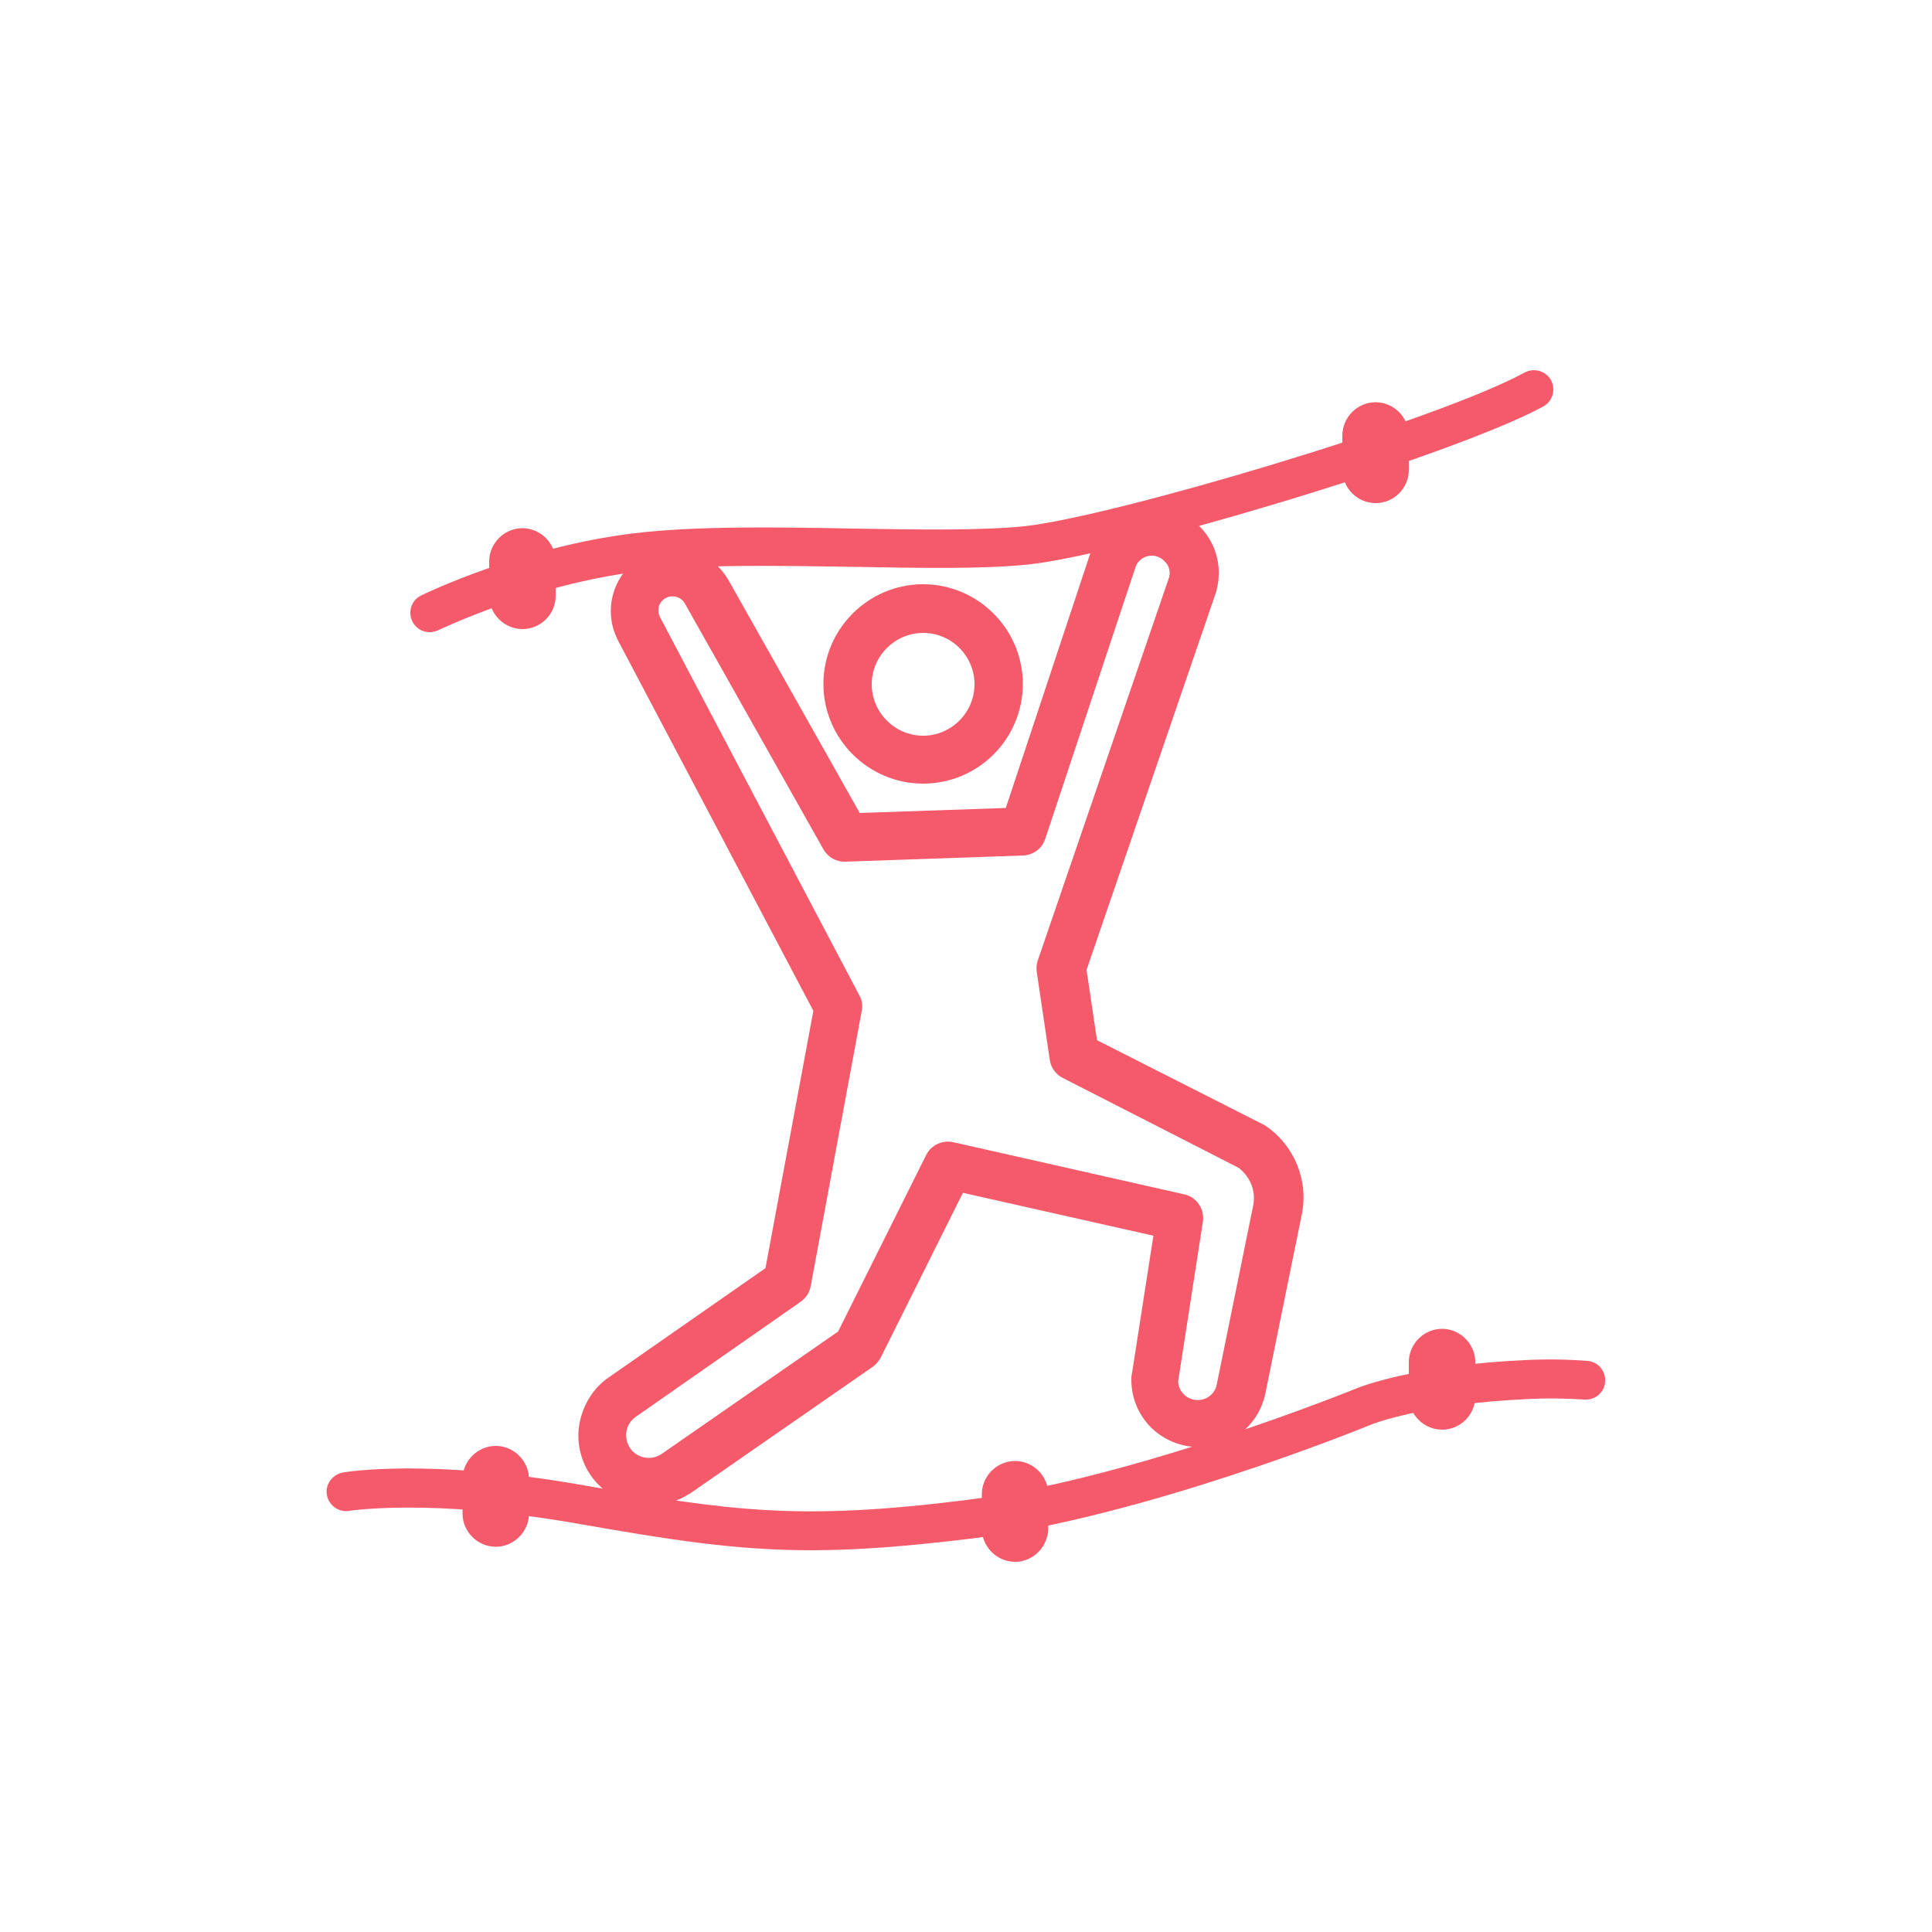 <?xml version="1.0" encoding="utf-8"?>
<!-- Generator: Adobe Illustrator 28.0.0, SVG Export Plug-In . SVG Version: 6.00 Build 0)  -->
<svg version="1.1" id="Layer_1" xmlns="http://www.w3.org/2000/svg" xmlns:xlink="http://www.w3.org/1999/xlink" x="0px" y="0px"
	 viewBox="0 0 500 500" style="enable-background:new 0 0 500 500;" xml:space="preserve">
<style type="text/css">
	.st0{fill:#F55A6B;}
</style>
<g>
</g>
<g>
	<g>
		<g>
			<path class="st0" d="M238.9,202.8c-14.2,0-25.8-11.6-25.8-25.8c0-14.2,11.6-25.8,25.8-25.8c14.2,0,25.8,11.6,25.8,25.8
				C264.7,191.3,253.1,202.8,238.9,202.8z M238.9,163.8c-7.3,0-13.3,6-13.3,13.3c0,7.3,6,13.3,13.3,13.3c7.3,0,13.3-6,13.3-13.3
				C252.2,169.8,246.3,163.8,238.9,163.8z"/>
		</g>
	</g>
	<g>
		<path class="st0" d="M168,389.7c-5.4,0-10.8-2.4-14.4-6.9c-3.1-3.9-4.5-9.1-3.7-14s3.5-9.5,7.6-12.3l40.6-28.3l12.4-66.6
			l-50.8-96.3c0-0.1-0.1-0.2-0.1-0.3c-2-4.2-2-9.1-0.2-13.3c1.8-4.3,5.4-7.5,9.9-9c7.3-2.4,15.1,0.5,19,7.1c0,0,0.1,0.1,0.1,0.1
			l34.1,60.5l37.8-1.3l22.2-66.9c0.1-0.2,0.1-0.3,0.2-0.5c2.8-6.7,9.6-10.9,16.9-10.4c5.1,0.4,9.7,2.9,12.6,7
			c3,4.1,3.9,9.3,2.7,14.2c0,0.2-0.1,0.3-0.1,0.5l-33.6,98l2.7,18.2l43,21.8c0.2,0.1,0.5,0.3,0.7,0.4c7.4,5.1,11.1,14.1,9.3,22.9
			l-9.4,46.2c-1.8,9-10.1,15-19.1,13.9c-9.1-1-15.8-8.6-15.6-17.7c0-0.3,0-0.6,0.1-0.9l5.6-36l-49.3-11.1l-21.3,42.7
			c-0.5,0.9-1.2,1.7-2,2.3l-47,32.6C175.2,388.7,171.6,389.7,168,389.7z M170.7,159.5l51.7,98.1c0.7,1.2,0.9,2.7,0.6,4.1l-13.2,71.2
			c-0.3,1.6-1.2,3-2.6,4l-42.7,29.8c-1.3,0.9-2.2,2.3-2.4,3.9c-0.2,1.6,0.2,3.2,1.2,4.5c1.9,2.4,5.4,2.9,7.9,1.2l45.7-31.7
			l22.8-45.7c1.3-2.6,4.2-3.9,7-3.3l59.8,13.5c3.2,0.7,5.3,3.8,4.8,7.1l-6.4,41.3c0.1,2.5,2,4.5,4.5,4.8c2.6,0.3,5-1.4,5.5-4
			l9.4-46.2c0.8-3.8-0.7-7.6-3.8-9.9L275.1,279c-1.8-0.9-3.1-2.6-3.4-4.6l-3.4-22.9c-0.1-1-0.1-2,0.3-3l34-99.2
			c0.4-1.7-0.3-3-0.8-3.6c-0.5-0.6-1.5-1.7-3.4-1.9c-1.9-0.1-3.6,0.9-4.4,2.6l-23.5,70.7c-0.8,2.5-3.1,4.2-5.7,4.3l-46,1.6
			c-2.3,0.1-4.5-1.1-5.7-3.2l-35.9-63.7c-0.9-1.5-2.7-2.1-4.3-1.6c-1.4,0.5-2,1.5-2.3,2.1C170.5,157.1,170.2,158.2,170.7,159.5z"/>
	</g>
	<g>
		<path class="st0" d="M111.2,163.6c-1.9,0-3.6-1-4.5-2.8c-1.2-2.5-0.2-5.5,2.3-6.7c1-0.5,26.1-12.6,55.2-16.1
			c15.8-1.9,36.8-1.6,57.1-1.2c16.9,0.3,32.9,0.5,43.7-0.6c22.8-2.4,106.7-27.3,129.6-39.8c2.4-1.3,5.5-0.4,6.8,2
			c1.3,2.4,0.4,5.5-2,6.8c-24.2,13.1-109.3,38.4-133.4,40.9c-11.4,1.2-27.7,0.9-44.9,0.6c-20-0.3-40.6-0.7-55.7,1.2
			c-27.4,3.3-51.7,15.1-52,15.2C112.7,163.4,111.9,163.6,111.2,163.6z"/>
	</g>
	<g>
		<path class="st0" d="M210.1,401.2c-19.8,0-36.2-2.6-61.3-7c-37.6-6.5-58.2-3.2-58.4-3.2c-2.7,0.5-5.3-1.4-5.8-4.1s1.4-5.3,4.1-5.8
			c0.9-0.2,22.3-3.7,61.8,3.2c38.9,6.8,56.4,9.3,99.6,3.9c42.9-5.3,100.5-28.7,101-28.9c0.6-0.3,15.2-6,43.4-7.3
			c5.7-0.3,11.2-0.2,16.3,0.2c2.8,0.2,4.8,2.6,4.6,5.4s-2.6,4.8-5.4,4.6c-4.7-0.3-9.8-0.4-15.1-0.1c-26.3,1.2-40,6.5-40.1,6.6
			c-2.4,1-59.3,24.1-103.6,29.5C234.7,400.2,221.8,401.2,210.1,401.2z"/>
	</g>
	<g>
		<path class="st0" d="M373.2,370L373.2,370c-4.7,0-8.6-3.9-8.6-8.6v-8.9c0-4.7,3.9-8.6,8.6-8.6l0,0c4.7,0,8.6,3.9,8.6,8.6v8.9
			C381.8,366.2,377.9,370,373.2,370z"/>
	</g>
	<g>
		<path class="st0" d="M262.7,404.2L262.7,404.2c-4.7,0-8.6-3.9-8.6-8.6v-8.9c0-4.7,3.9-8.6,8.6-8.6l0,0c4.7,0,8.6,3.9,8.6,8.6v8.9
			C271.2,400.3,267.4,404.2,262.7,404.2z"/>
	</g>
	<g>
		<path class="st0" d="M128.3,400.3L128.3,400.3c-4.7,0-8.6-3.9-8.6-8.6v-8.9c0-4.7,3.9-8.6,8.6-8.6h0c4.7,0,8.6,3.9,8.6,8.6v8.9
			C136.9,396.4,133,400.3,128.3,400.3z"/>
	</g>
	<g>
		<path class="st0" d="M135.2,162.8L135.2,162.8c-4.7,0-8.6-3.9-8.6-8.6v-8.9c0-4.7,3.9-8.6,8.6-8.6h0c4.7,0,8.6,3.9,8.6,8.6v8.9
			C143.8,158.9,140,162.8,135.2,162.8z"/>
	</g>
	<g>
		<path class="st0" d="M356,130.2L356,130.2c-4.7,0-8.6-3.9-8.6-8.6v-8.9c0-4.7,3.9-8.6,8.6-8.6l0,0c4.7,0,8.6,3.9,8.6,8.6v8.9
			C364.6,126.4,360.7,130.2,356,130.2z"/>
	</g>
</g>
</svg>
